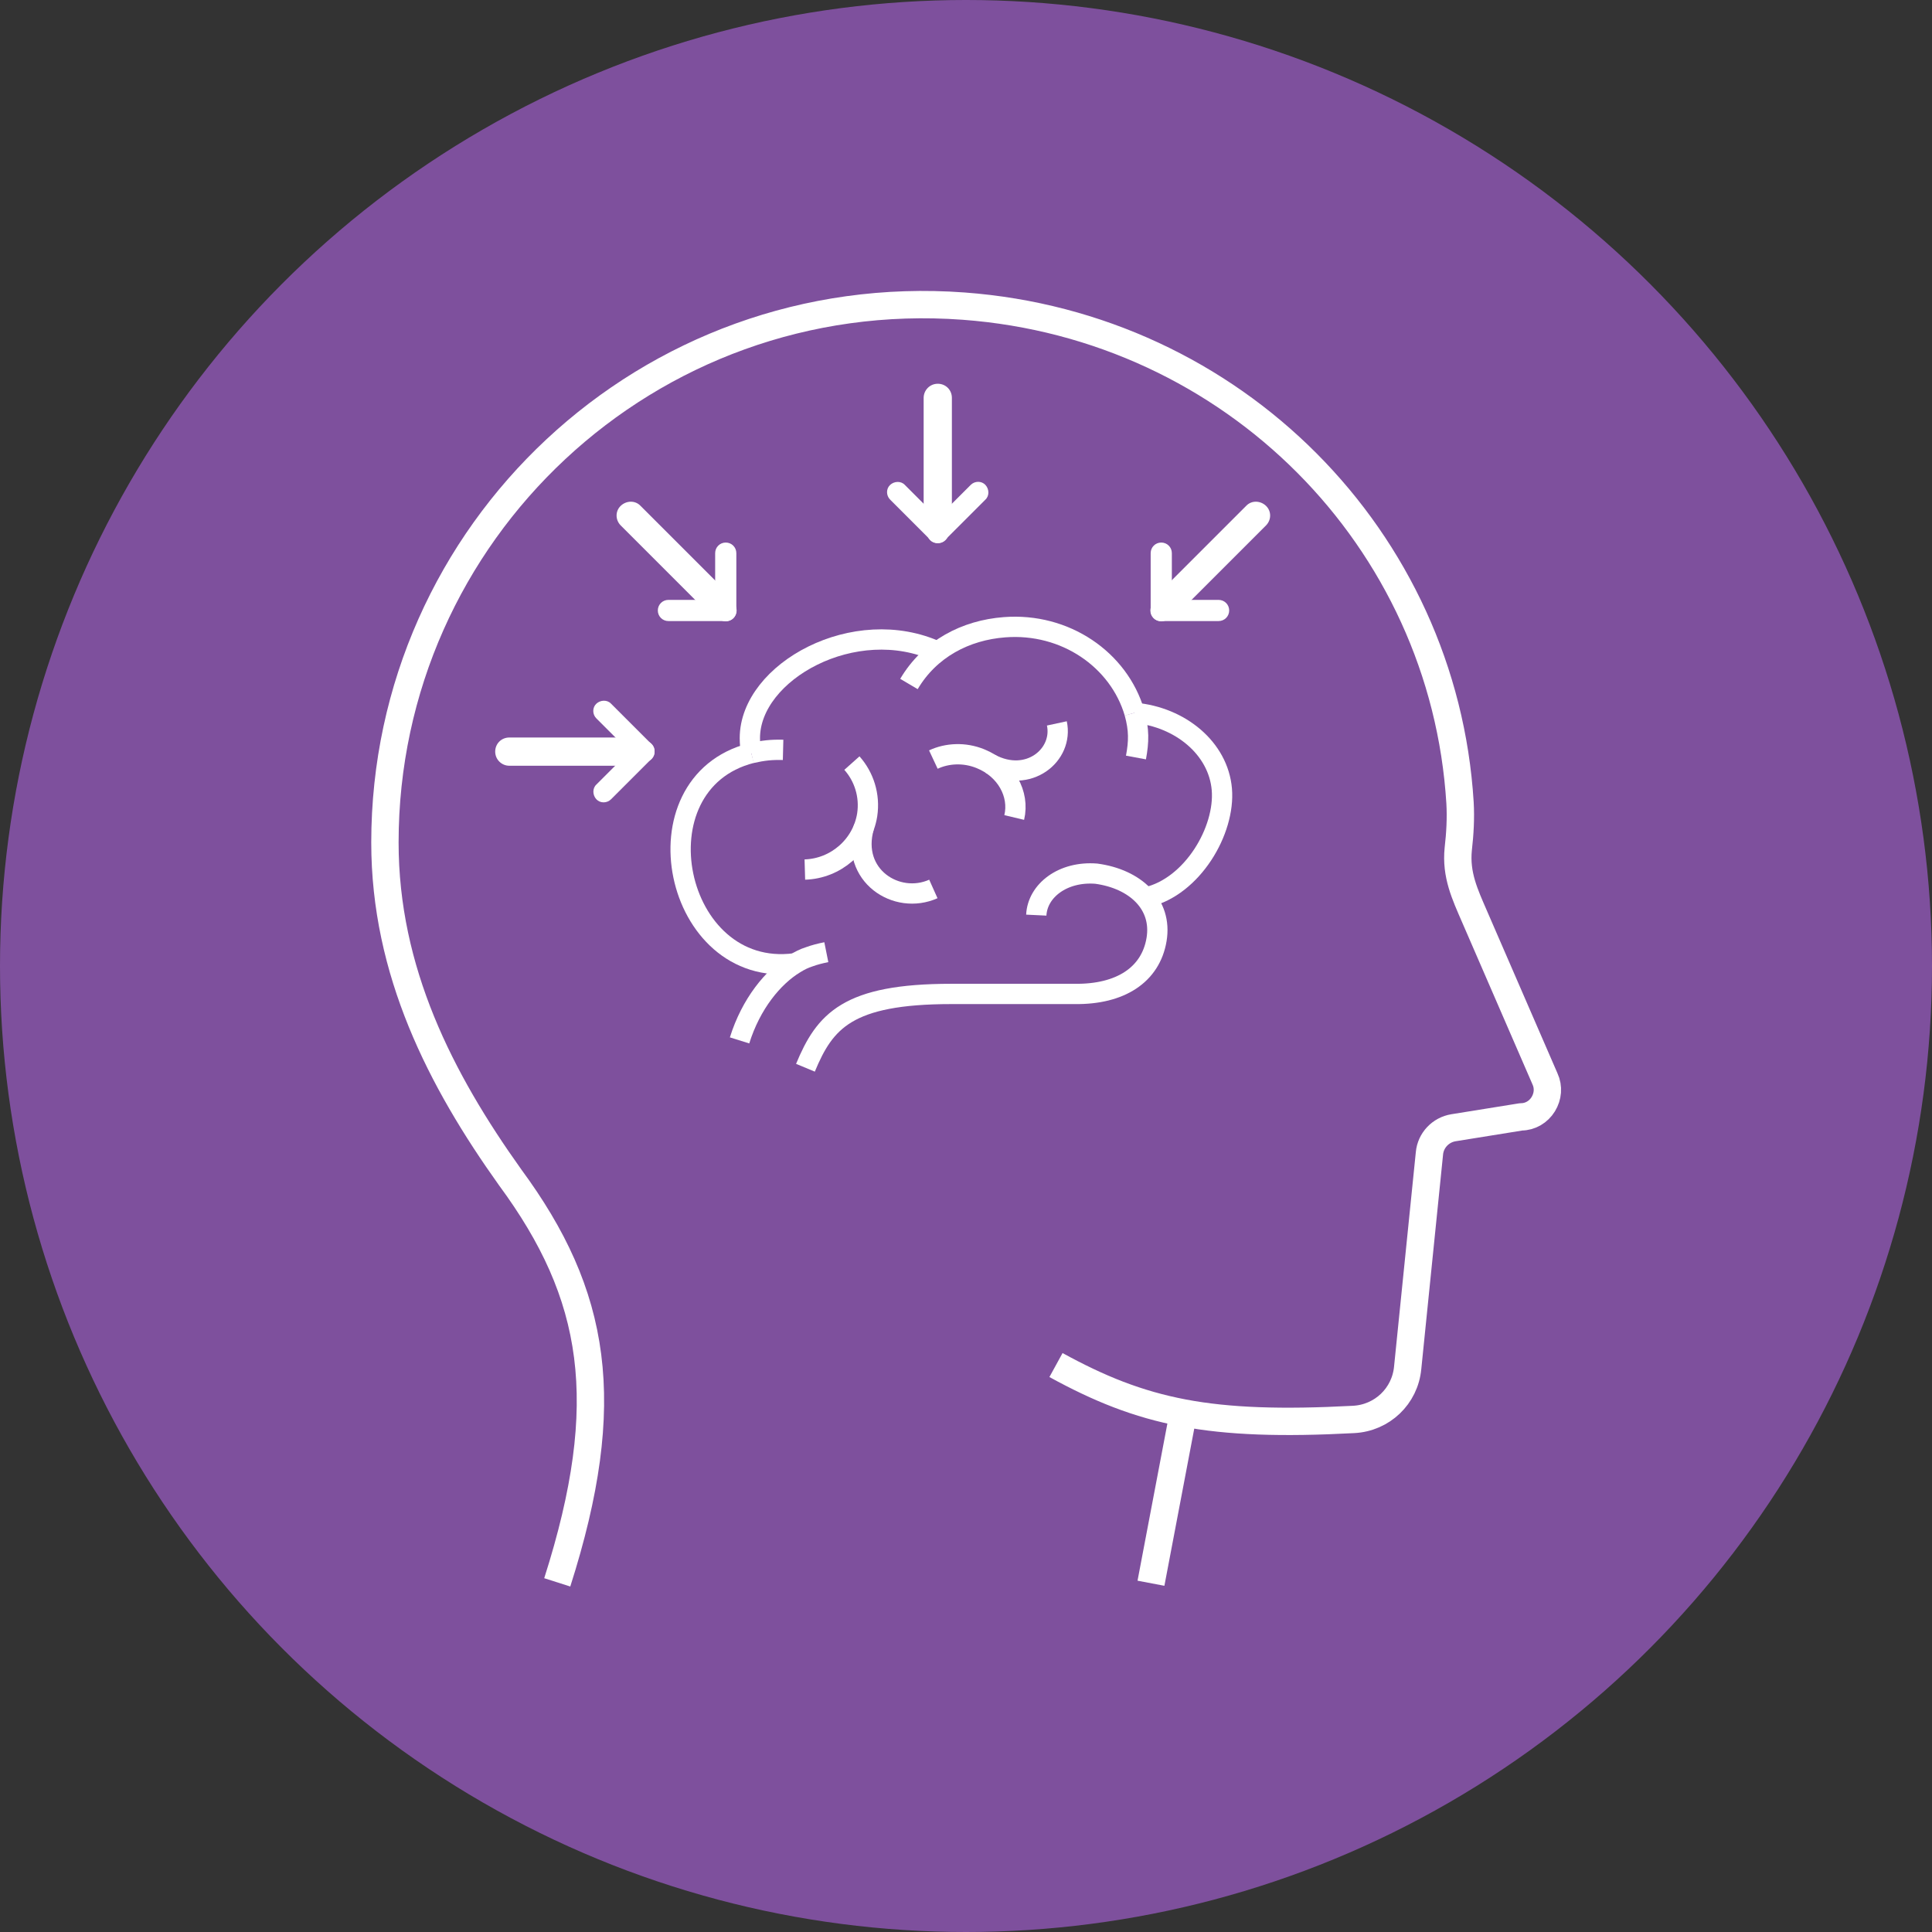 <svg xmlns="http://www.w3.org/2000/svg" id="Layer_2" viewBox="0 0 65.7 65.7"><rect x="0" y="0" width="65.7" height="65.7" fill="#333333" stroke="none"/><defs><style>.cls-1{fill:#7e509d;}.cls-2{stroke-width:.93px;}.cls-2,.cls-3{fill:none;stroke:#fff;stroke-linejoin:round;}.cls-3{stroke-width:.69px;}.cls-4{fill:#fff;}</style></defs><g id="artwork"><circle class="cls-1" cx="32.85" cy="32.85" r="32.85"></circle><path class="cls-3" d="M30.91,23.26c.71-1.2,1.93-1.83,3.25-1.93,2.06-.16,3.89,1.1,4.42,2.91"></path><path class="cls-3" d="M38.58,24.24c1.56.14,2.85,1.21,2.97,2.6.12,1.4-1,3.31-2.55,3.67"></path><path class="cls-3" d="M25.55,25.61c-4.02,1.03-2.64,7.69,1.48,7.15"></path><path class="cls-3" d="M25.54,25.62c-.02-.17-.04-.34-.04-.52,0-2.26,3.58-4.24,6.39-2.94"></path><path class="cls-3" d="M28.1,32.38c-.2.04-.4.09-.59.16-.16.05-.32.13-.48.23h0c-.74.45-1.49,1.36-1.88,2.61"></path><path class="cls-3" d="M28.97,25.95c.41.46.62,1.1.52,1.76-.17,1.06-1.08,1.83-2.12,1.86"></path><path class="cls-3" d="M31.74,30.23c-1.25.56-2.83-.46-2.36-2.11"></path><path class="cls-3" d="M31.74,25.83c.47-.22,1.06-.25,1.6-.03.87.35,1.34,1.2,1.15,2"></path><path class="cls-3" d="M35.94,24.6c.23,1.07-.96,2.07-2.27,1.37"></path><path class="cls-3" d="M35.24,31.12c.04-.83.9-1.5,2.04-1.41,1.33.18,2.25,1.04,2.05,2.24-.2,1.2-1.23,1.87-2.78,1.85-.57,0-3.36,0-4.2,0-3.53,0-4.3.92-4.96,2.51"></path><path class="cls-3" d="M25.55,25.61c.41-.09.68-.12,1.08-.11"></path><path class="cls-3" d="M38.58,24.24c.16.58.15.98.05,1.52"></path><line class="cls-2" x1="40.24" y1="48.05" x2="39.14" y2="53.84"></line><path class="cls-2" d="M35.91,46.42c1.46.8,2.76,1.33,4.34,1.63,1.54.29,3.34.35,5.78.22.97-.05,1.75-.79,1.84-1.76l.74-7.29c.04-.44.38-.8.82-.87l2.3-.37c.31,0,.59-.17.75-.43.16-.26.19-.58.06-.86l-2.4-5.53c-.32-.74-.64-1.41-.55-2.29.06-.52.09-1.05.06-1.57-.55-8.97-7.71-16.21-16.88-16.89-10.73-.79-19.68,7.68-19.68,18.24,0,4.38,1.89,8.07,4.26,11.39,2.93,3.98,3.56,7.63,1.6,13.77"></path><path class="cls-4" d="M31.9,18.47c-.09,0-.18-.03-.25-.1l-1.38-1.38c-.14-.14-.14-.37,0-.5s.37-.14.5,0l1.38,1.38c.14.14.14.37,0,.5-.07.07-.16.1-.25.1Z"></path><path class="cls-4" d="M31.88,18.47c-.09,0-.18-.03-.25-.1-.14-.14-.14-.37,0-.5l1.38-1.38c.14-.14.37-.14.5,0s.14.37,0,.5l-1.38,1.38c-.07.07-.16.1-.25.1Z"></path><line class="cls-4" x1="31.89" y1="13.53" x2="31.89" y2="17.86"></line><path class="cls-4" d="M31.89,18.34c-.26,0-.48-.21-.48-.48v-4.33c0-.26.21-.48.48-.48s.48.21.48.48v4.33c0,.26-.21.48-.48.48Z"></path><path class="cls-4" d="M24.94,21.02c-.06.06-.15.1-.25.1h-1.96c-.2,0-.36-.16-.36-.36s.16-.36.36-.36h1.96c.2,0,.36.16.36.36,0,.1-.04.19-.1.25Z"></path><path class="cls-4" d="M24.93,21.03c-.06.06-.15.1-.25.1-.2,0-.36-.16-.36-.36v-1.96c0-.2.16-.36.36-.36s.36.16.36.36v1.96c0,.1-.04.19-.1.25Z"></path><line class="cls-4" x1="21.45" y1="17.54" x2="24.51" y2="20.6"></line><path class="cls-4" d="M24.84,20.93c-.19.19-.49.19-.67,0l-3.06-3.06c-.19-.19-.19-.49,0-.67s.49-.19.67,0l3.06,3.06c.19.19.19.49,0,.67Z"></path><path class="cls-4" d="M39.23,21.02c.06.06.15.1.25.1h1.96c.2,0,.36-.16.36-.36s-.16-.36-.36-.36h-1.96c-.2,0-.36.16-.36.36,0,.1.04.19.1.25Z"></path><path class="cls-4" d="M39.24,21.03c.06.06.15.1.25.1.2,0,.36-.16.36-.36v-1.96c0-.2-.16-.36-.36-.36s-.36.16-.36.36v1.96c0,.1.04.19.1.25Z"></path><line class="cls-4" x1="42.72" y1="17.54" x2="39.66" y2="20.6"></line><path class="cls-4" d="M39.32,20.93c.19.19.49.19.67,0l3.06-3.06c.19-.19.19-.49,0-.67s-.49-.19-.67,0l-3.06,3.06c-.19.19-.19.49,0,.67Z"></path><path class="cls-4" d="M22.26,25.55c0,.09-.03.18-.1.25l-1.38,1.38c-.14.14-.37.14-.5,0s-.14-.37,0-.5l1.38-1.38c.14-.14.37-.14.5,0,.07.07.1.16.1.25Z"></path><path class="cls-4" d="M22.26,25.56c0,.09-.03.18-.1.25-.14.14-.37.14-.5,0l-1.38-1.38c-.14-.14-.14-.37,0-.5s.37-.14.5,0l1.38,1.38c.07.07.1.16.1.25Z"></path><line class="cls-4" x1="17.32" y1="25.56" x2="21.66" y2="25.56"></line><path class="cls-4" d="M22.13,25.56c0,.26-.21.48-.48.48h-4.33c-.26,0-.48-.21-.48-.48s.21-.48.48-.48h4.33c.26,0,.48.21.48.48Z"></path></g></svg>